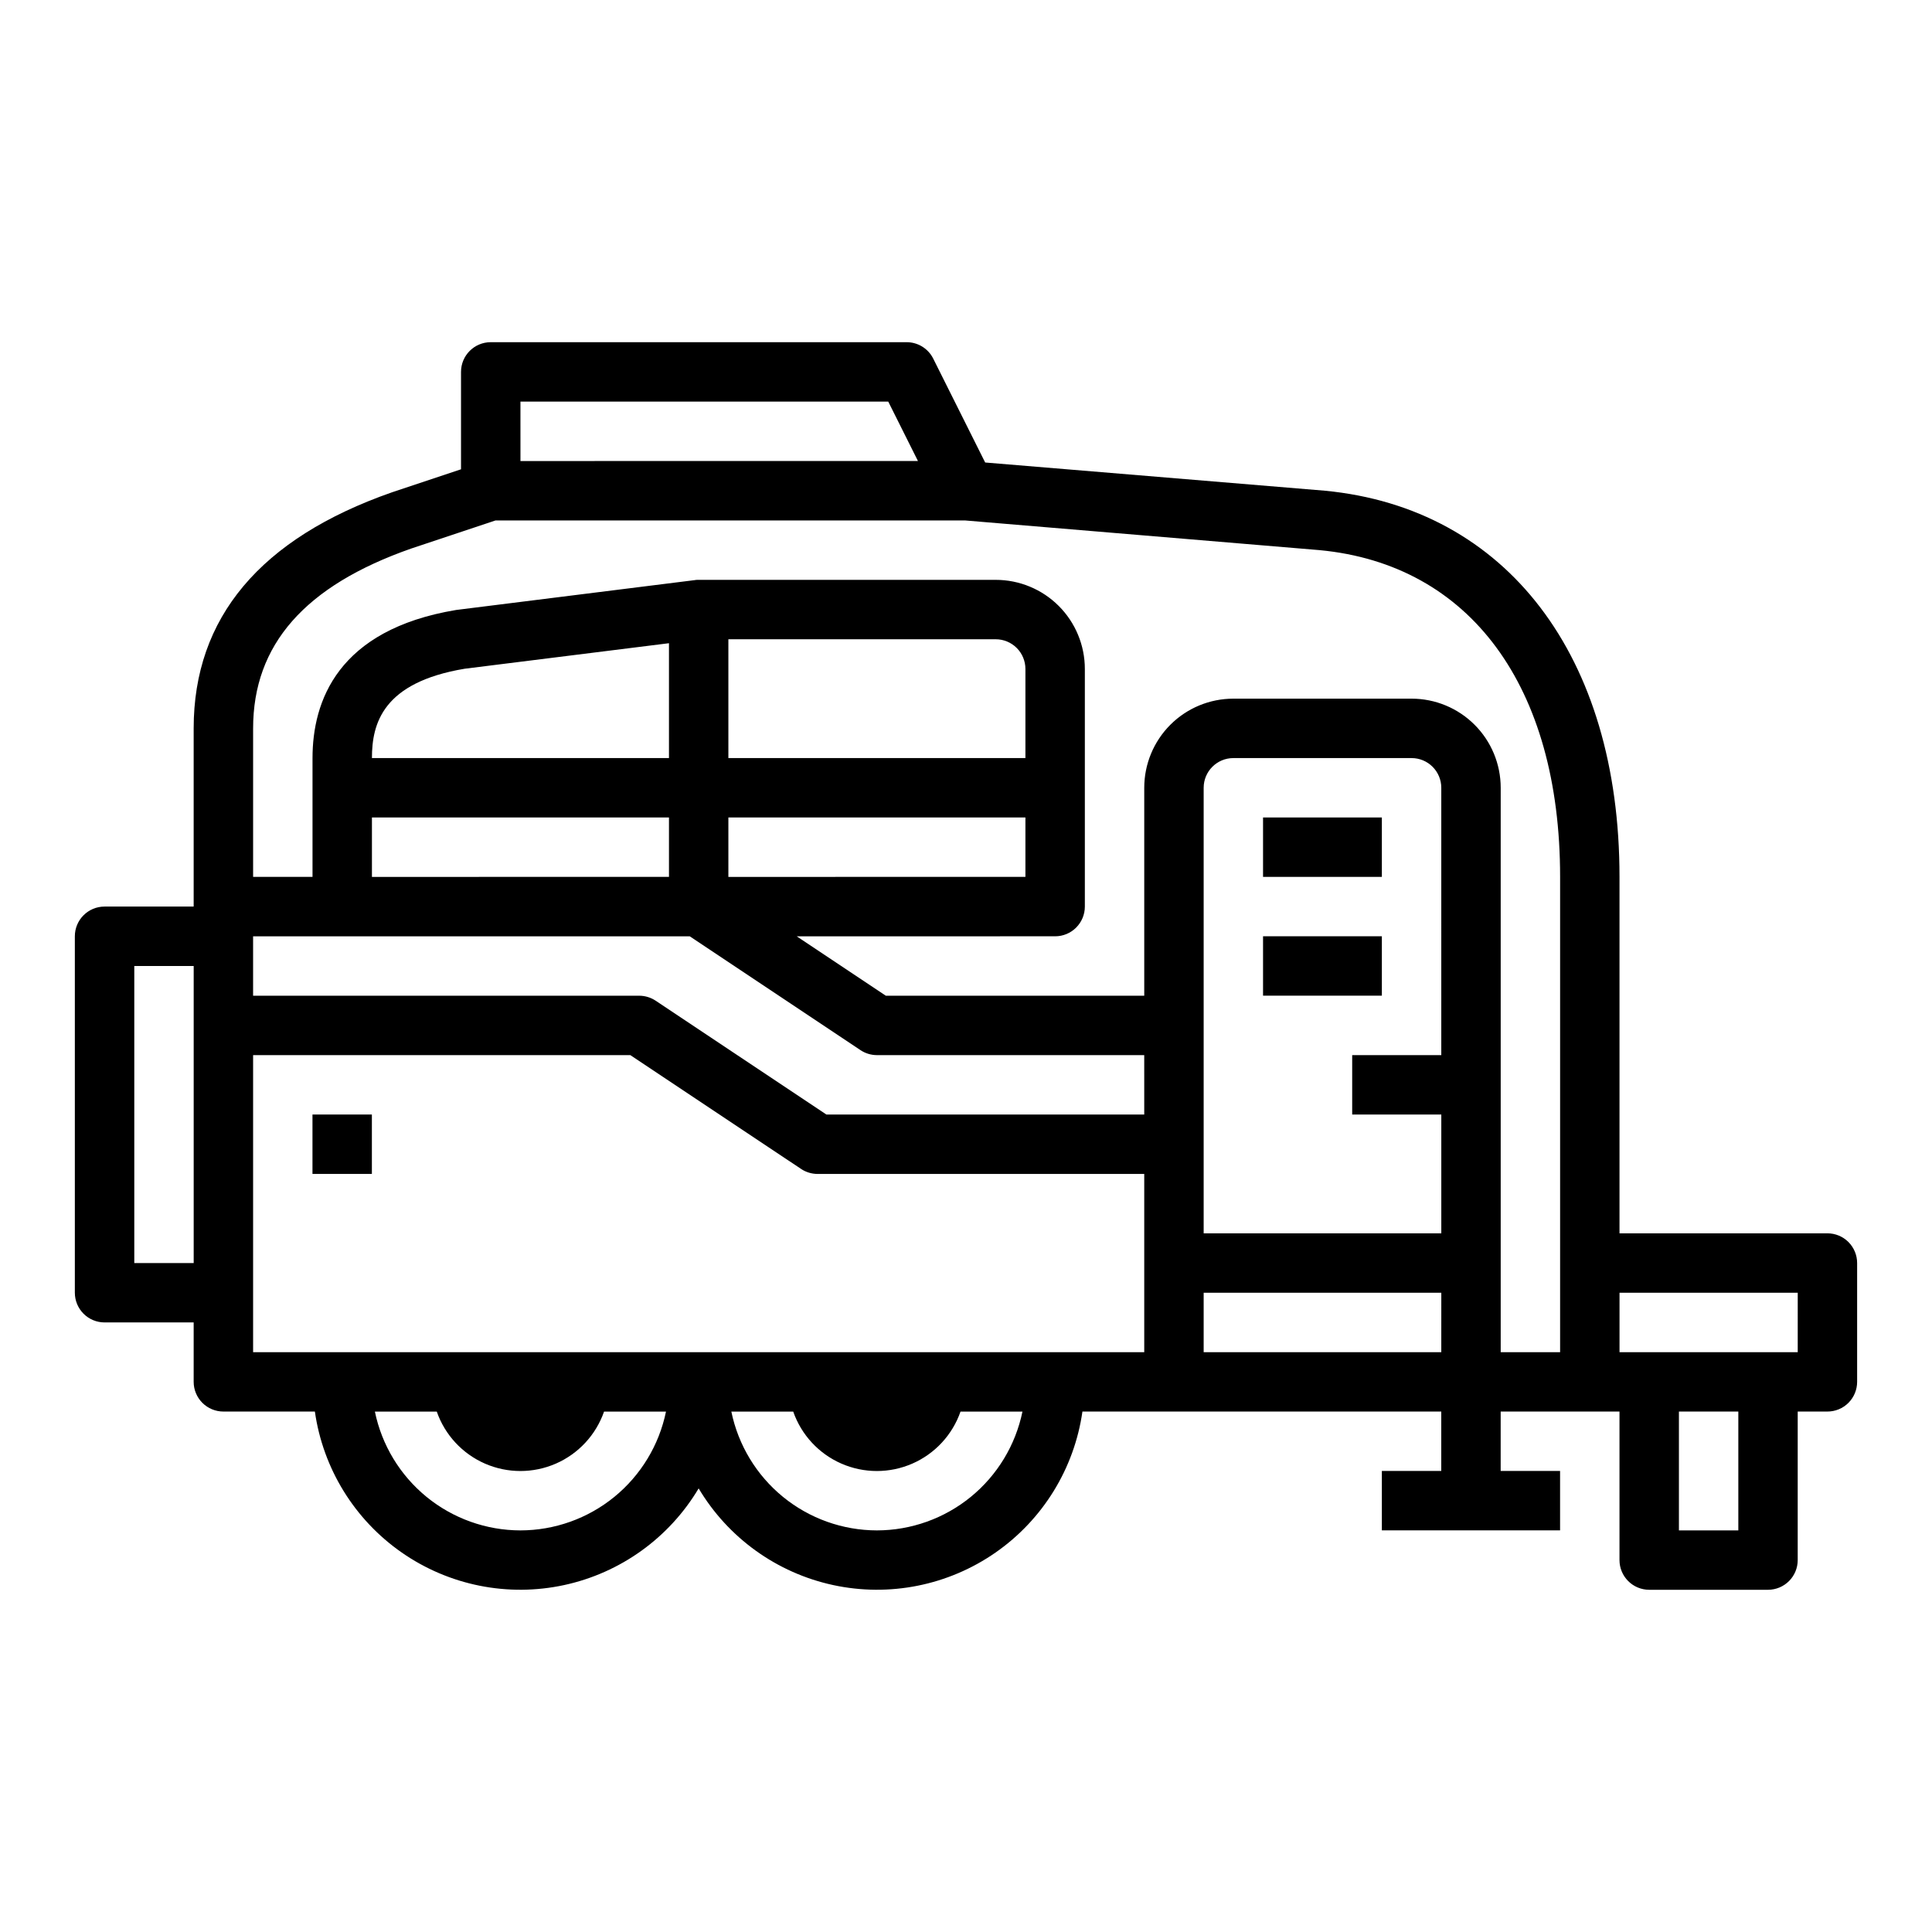 <?xml version="1.0" encoding="UTF-8"?>
<!-- The Best Svg Icon site in the world: iconSvg.co, Visit us! https://iconsvg.co -->
<svg fill="#000000" width="800px" height="800px" version="1.1" viewBox="144 144 512 512" xmlns="http://www.w3.org/2000/svg">
 <g>
  <path d="m628.29 470.85h-55.105v-94.465c0-58.52-29.914-97.715-78.066-102.34l-90.039-7.477-13.777-27.551v-0.004c-1.34-2.66-4.066-4.336-7.047-4.328h-110.21c-4.348 0-7.871 3.523-7.871 7.871v25.812l-18.344 6.117c-34.84 12.191-52.508 33.227-52.508 62.535v47.23h-23.613c-4.348 0-7.875 3.523-7.875 7.871v94.465c0 2.09 0.832 4.09 2.309 5.566 1.477 1.477 3.477 2.305 5.566 2.305h23.613v15.746c0 2.086 0.832 4.09 2.309 5.566 1.477 1.477 3.477 2.305 5.566 2.305h24.246c2.156 15.113 10.496 28.648 23.027 37.367 12.527 8.719 28.117 11.844 43.039 8.617 14.918-3.223 27.828-12.504 35.637-25.617 7.812 13.113 20.723 22.395 35.641 25.617 14.922 3.227 30.512 0.102 43.039-8.617s20.871-22.254 23.027-37.367h95.094v15.742l-15.742 0.004v15.742h47.23v-15.742h-15.742v-15.746h31.488v39.359c0 2.09 0.828 4.09 2.305 5.566 1.477 1.477 3.481 2.309 5.566 2.309h31.488c2.09 0 4.09-0.832 5.566-2.309 1.477-1.477 2.305-3.477 2.305-5.566v-39.359h7.875c2.086 0 4.09-0.828 5.566-2.305 1.473-1.477 2.305-3.481 2.305-5.566v-31.488c0-2.086-0.832-4.09-2.305-5.566-1.477-1.477-3.481-2.305-5.566-2.305zm-432.96 7.871h-15.742v-78.719h15.742zm86.594-228.29h97.473l7.871 15.742-105.34 0.004zm0 299.14c-9.07-0.012-17.859-3.148-24.887-8.883-7.023-5.738-11.859-13.719-13.688-22.605h16.398c2.152 6.176 6.781 11.172 12.77 13.789 5.992 2.617 12.805 2.617 18.797 0 5.988-2.617 10.617-7.613 12.77-13.789h16.414c-1.828 8.887-6.664 16.867-13.688 22.605-7.027 5.734-15.816 8.871-24.887 8.883zm94.465 0c-9.07-0.012-17.859-3.148-24.887-8.883-7.027-5.738-11.859-13.719-13.688-22.605h16.398c2.152 6.176 6.777 11.172 12.77 13.789 5.992 2.617 12.805 2.617 18.797 0 5.988-2.617 10.617-7.613 12.77-13.789h16.414c-1.828 8.887-6.664 16.867-13.688 22.605-7.027 5.734-15.816 8.871-24.887 8.883zm70.848-47.23h-236.16v-78.723h99.973l45.25 30.164v0.004c1.289 0.855 2.801 1.312 4.344 1.32h86.594zm0-62.977h-84.23l-45.25-30.164v-0.004c-1.285-0.855-2.797-1.312-4.344-1.32h-102.34v-15.746h115.72l45.25 30.164-0.004 0.004c1.289 0.855 2.801 1.316 4.348 1.32h70.848zm-125.95-78.723v15.742l-78.719 0.004v-15.746zm-78.719-15.742c0-9.117 2.824-20.051 24.594-23.68l54.125-6.762v30.441zm173.18 15.742v15.742l-78.719 0.004v-15.746zm-78.719-15.742v-31.488h70.848c2.086 0 4.09 0.828 5.566 2.305 1.477 1.477 2.305 3.481 2.305 5.566v23.617zm188.93 157.44h-62.973v-15.746h62.977zm0-78.719-23.613-0.004v15.742h23.617v31.488l-62.977 0.004v-118.08c0-4.348 3.523-7.871 7.871-7.871h47.23c2.09 0 4.09 0.828 5.566 2.305 1.477 1.477 2.305 3.481 2.305 5.566zm31.488 78.719h-15.742v-149.57c0-6.262-2.488-12.27-6.918-16.699-4.43-4.43-10.434-6.918-16.699-6.918h-47.23c-6.266 0-12.27 2.488-16.699 6.918-4.43 4.43-6.918 10.438-6.918 16.699v55.105h-68.488l-23.617-15.742 68.488-0.004c2.09 0 4.09-0.828 5.566-2.305 1.477-1.477 2.309-3.477 2.309-5.566v-62.977c0-6.262-2.488-12.27-6.918-16.699-4.43-4.43-10.438-6.914-16.699-6.914h-78.723c-0.18 0-0.789 0-0.977 0.062l-63.293 7.918c-31.461 5.234-38.066 24.238-38.066 39.25v31.488h-15.742v-39.359c0-22.191 13.723-37.785 41.848-47.641l22.402-7.465h124.38l94 7.871c39.918 3.773 63.738 36.156 63.738 86.594zm47.23 47.23h-15.742v-31.488h15.742zm15.742-47.23h-47.227v-15.746h47.23z"/>
  <path d="m226.81 439.36h15.742v15.742h-15.742z"/>
  <path d="m478.72 360.64h31.488v15.742h-31.488z"/>
  <path d="m478.72 392.12h31.488v15.742h-31.488z"/>
 </g>
</svg>